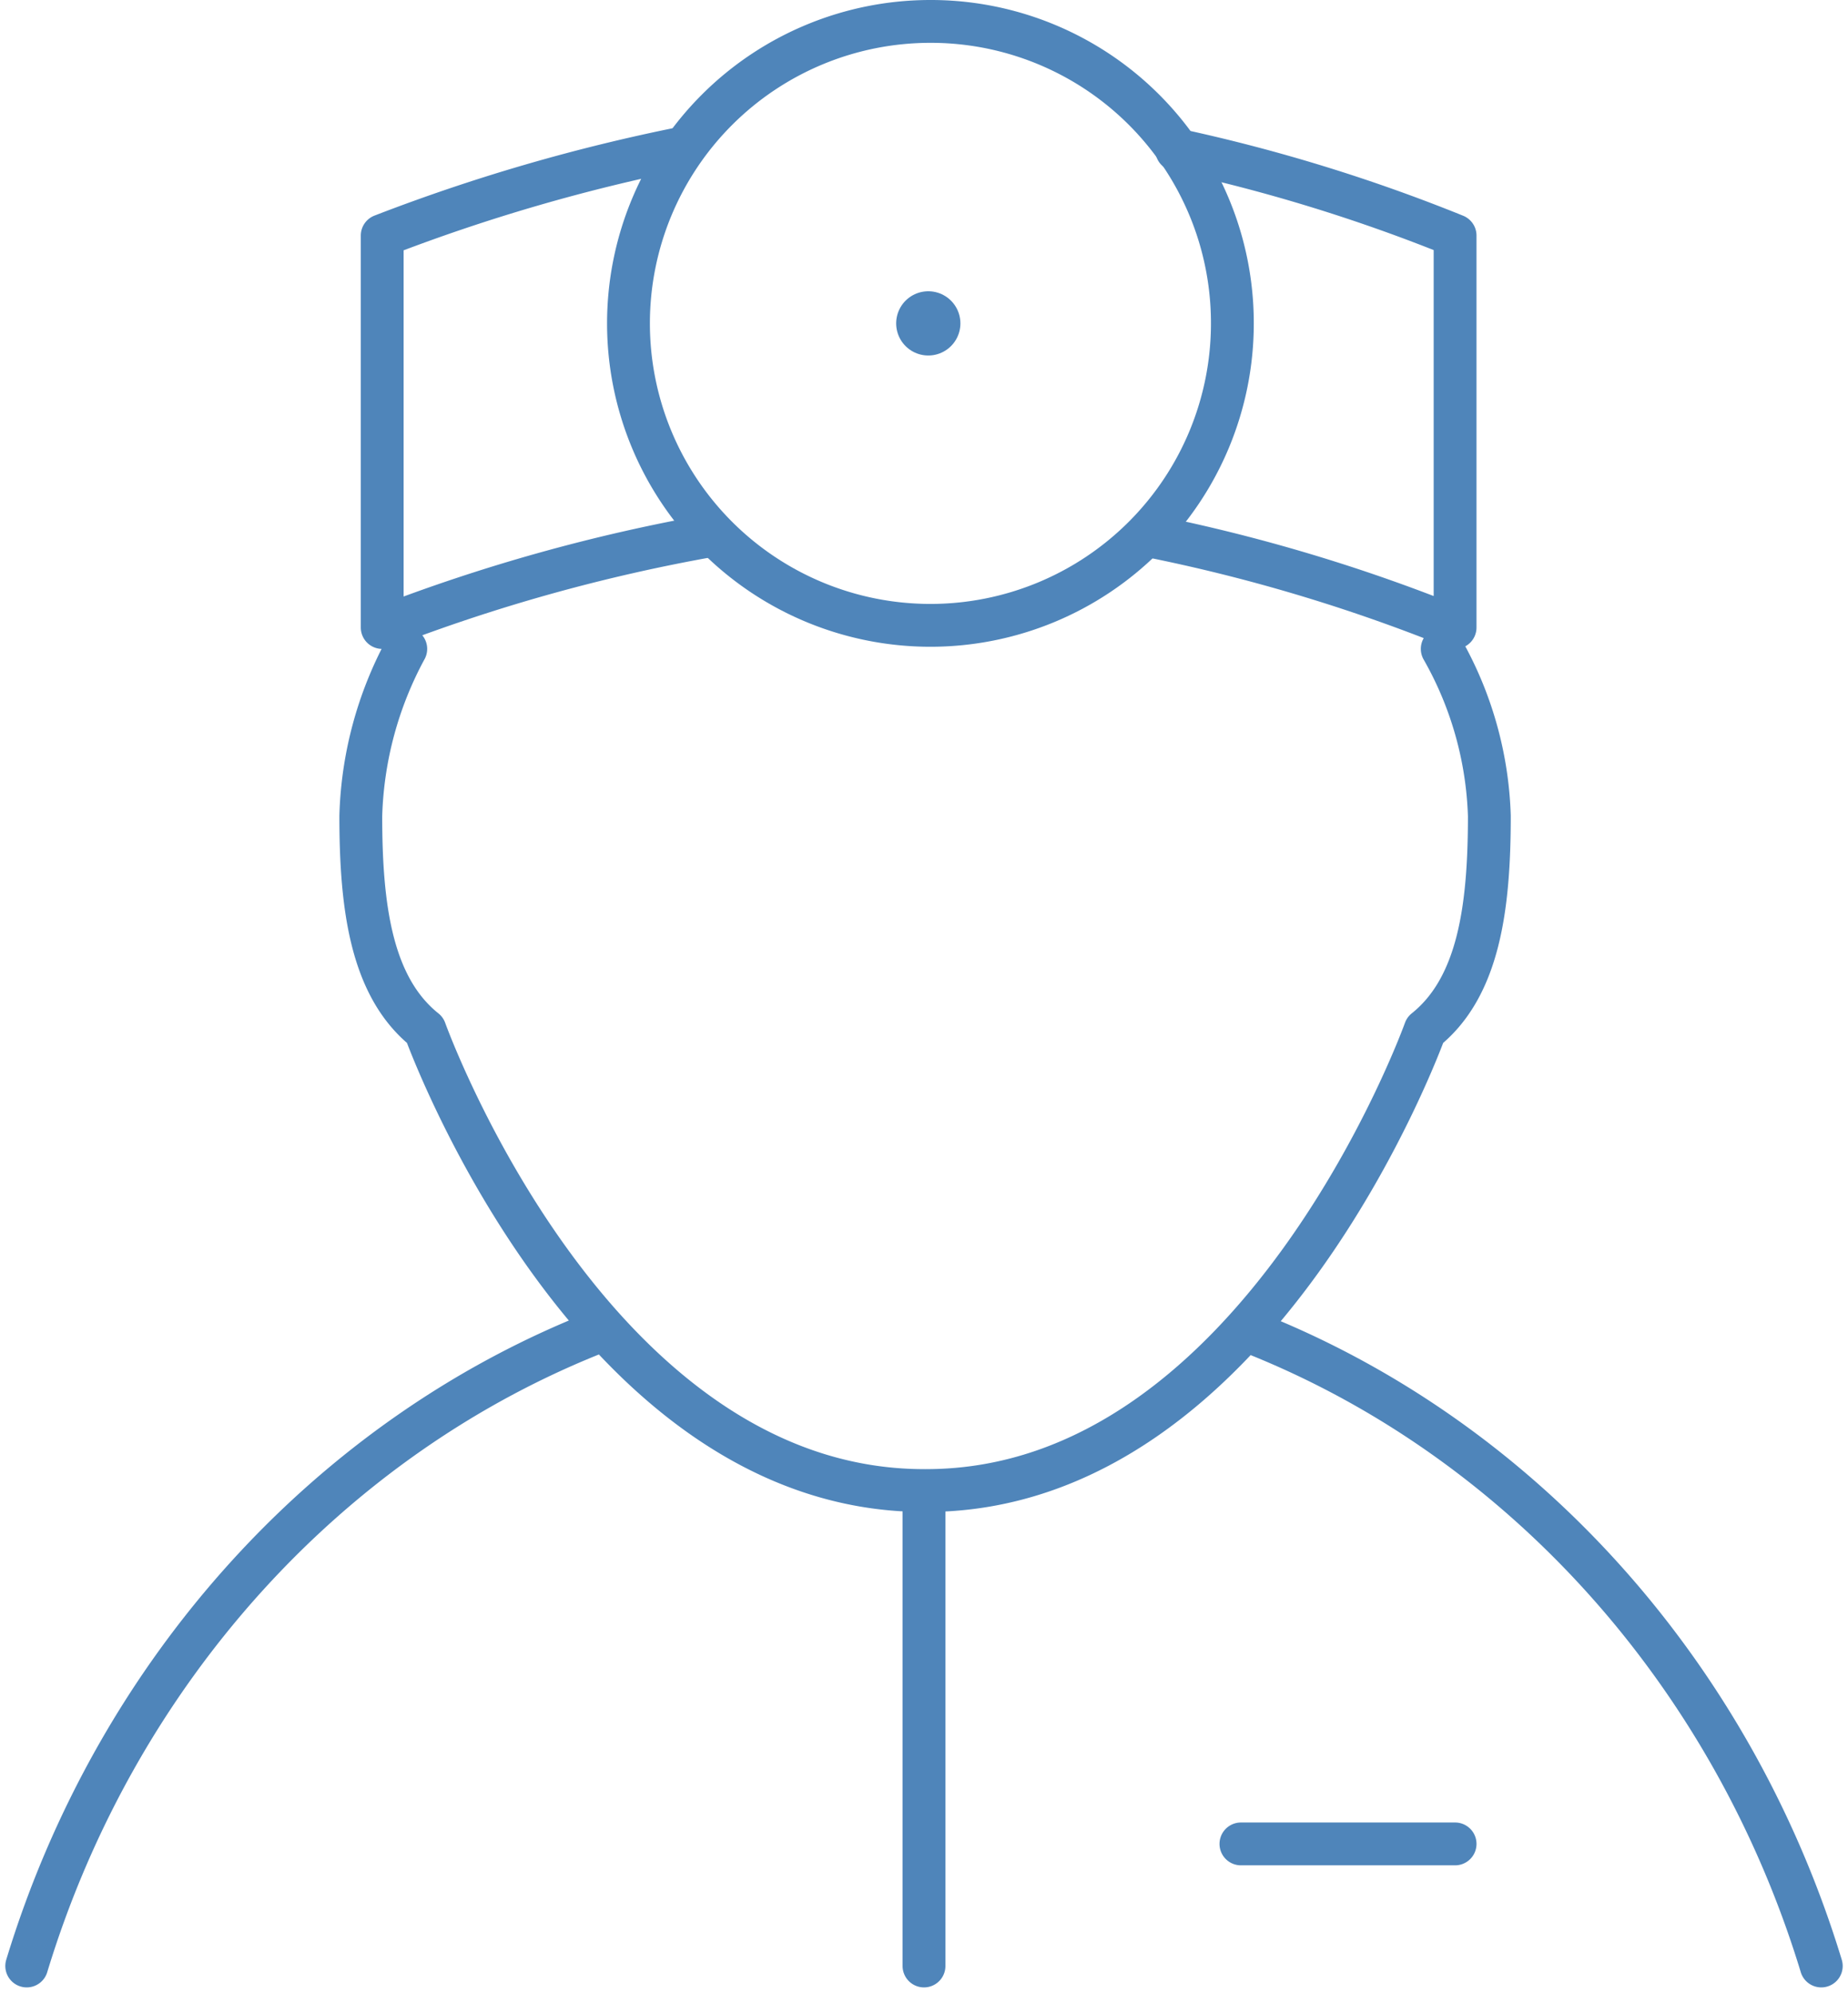 <svg xmlns="http://www.w3.org/2000/svg" width="86.296" height="93.048"><defs><style>.a{fill:none;stroke:#4f85ba;stroke-linecap:round;stroke-linejoin:round;stroke-miterlimit:10;stroke-width:2px}</style></defs><path class="a" d="M33.248 25a82.1 82.1 0 00-15.4 4.3V11a85.485 85.485 0 0114.1-4.1m23 .1a79 79 0 0113 4v18.3a80.022 80.022 0 00-14.4-4.3m-34.6 5.3a17.367 17.367 0 00-2.1 7.8c0 4.3.5 8 3 10 0 0 7.7 21.5 23.3 21.5m24.2-39.3a16.8 16.8 0 012.2 7.8c0 4.3-.5 8-3 10 0 0-7.7 21.5-23.3 21.5m-42 22.2c4.2-13.8 14.2-24.8 26.9-29.7m56.9 29.7c-4.2-13.8-14.2-24.8-26.9-29.7m-15 7.5v22.2m14.8-5.7h10"/><path class="a" d="M57.548 15.1A14.1 14.1 0 1143.448 1a14.084 14.084 0 0114.1 14.1z"/><path stroke-width="3" fill="none" stroke="#4f85ba" stroke-linecap="round" stroke-linejoin="round" stroke-miterlimit="10" d="M43.348 15.1h0"/></svg>